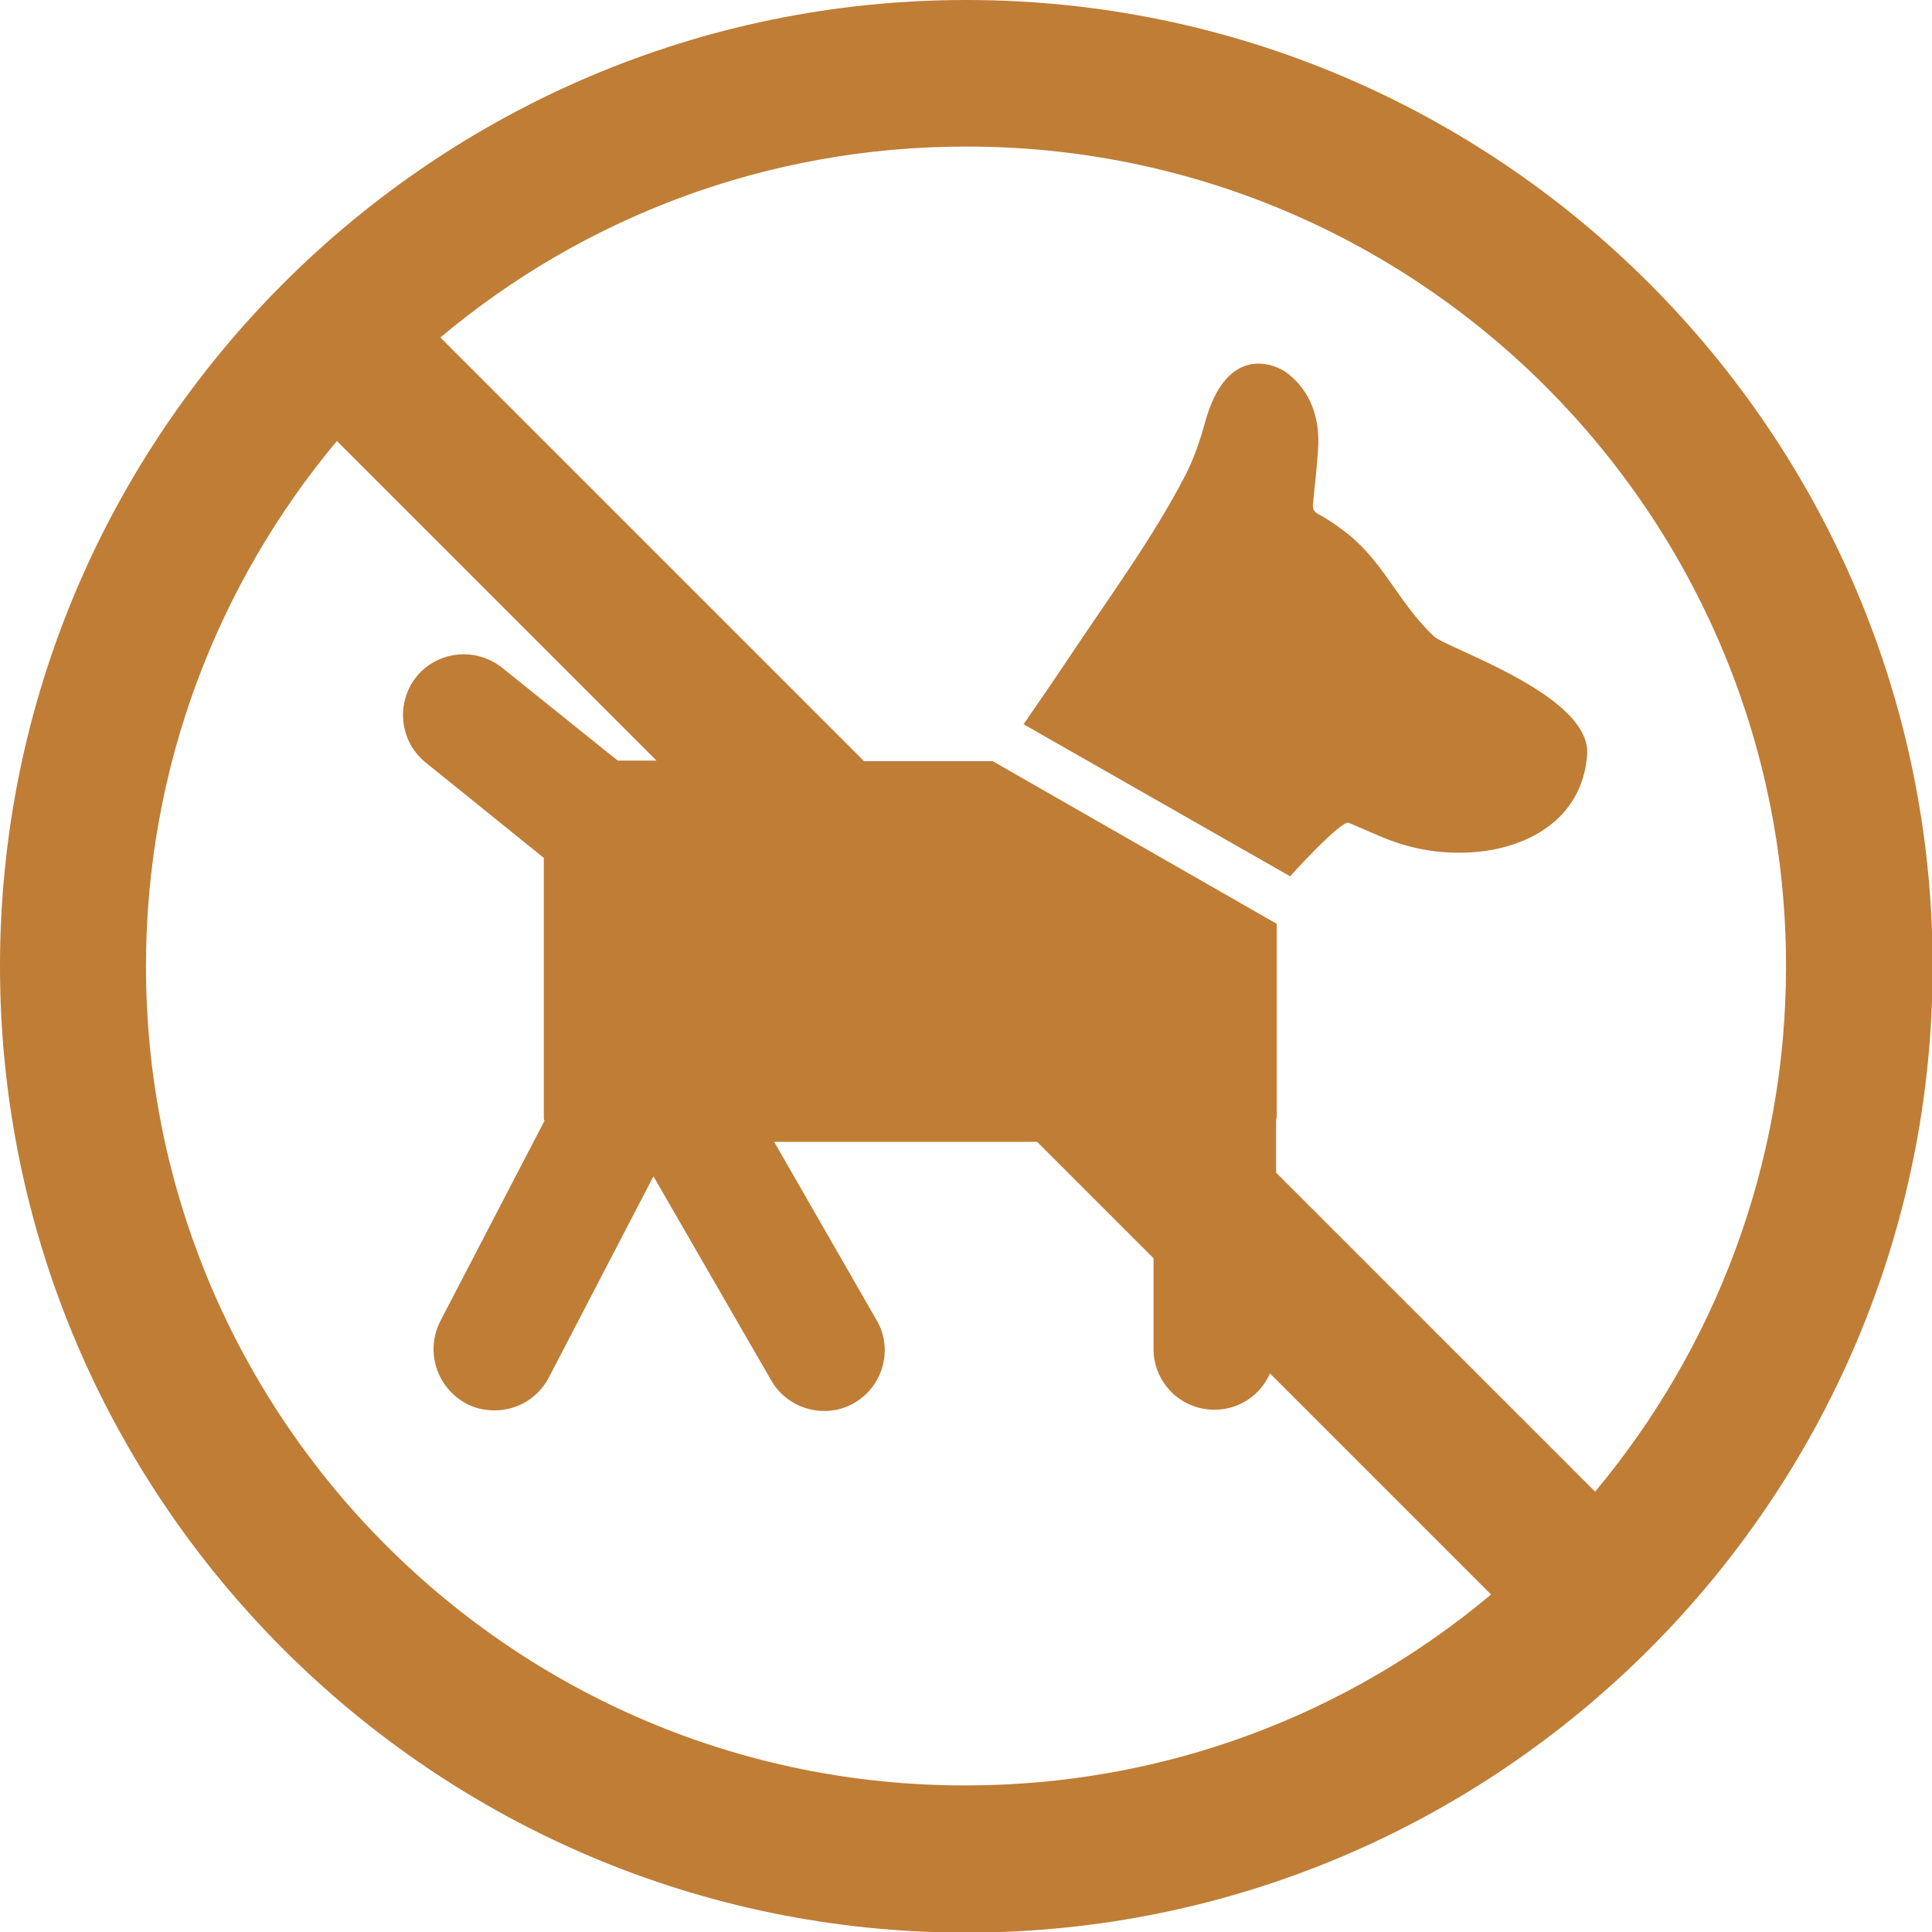 <?xml version="1.0" encoding="utf-8"?>
<!-- Generator: Adobe Illustrator 26.3.1, SVG Export Plug-In . SVG Version: 6.00 Build 0)  -->
<svg version="1.1" id="Capa_1" xmlns="http://www.w3.org/2000/svg" xmlns:xlink="http://www.w3.org/1999/xlink" x="0px" y="0px"
	 viewBox="0 0 313.7 313.7" style="enable-background:new 0 0 313.7 313.7;" xml:space="preserve">
<style type="text/css">
	.st0{fill:#BF7D36;}
</style>
<g>
	<path class="st0" d="M219,133.6c1.6,0.7,3.3,1.4,4.9,2.1c4.8,2.1,9.7,3,14.9,2.7c8.9-0.5,18.1-5.2,18.9-15.8
		c0.8-9.7-22.8-17.3-24.9-19.3c-6.1-5.8-8.2-12.5-15-17.4c-1.2-0.9-2.4-1.7-3.7-2.4c-0.8-0.4-1-0.9-0.9-1.8c0.3-2.8,0.6-5.7,0.8-8.5
		c0.4-5.1-1.1-9.7-5.1-12.7c-1.6-1.2-9.7-5.1-13.3,8.3c-0.8,2.9-1.8,5.8-3.2,8.5c-5.1,9.8-11.6,18.7-17.7,27.8
		c-2.8,4.2-5.6,8.3-8.5,12.5l43.3,24.7C209.5,142.2,217.8,133.1,219,133.6z"/>
	<path class="st0" d="M156.9,0C70.4,0,0,70.4,0,156.9s70.4,156.9,156.9,156.9s156.9-70.4,156.9-156.9S243.4,0,156.9,0z M290,156.9
		c0,32.4-11.7,62.2-31,85.3l-51.8-51.8v-8.4c0-0.2,0.1-0.5,0.1-0.7v-31.3l-46.1-26.4h-20.9L71.5,54.8c23.1-19.4,52.9-31,85.3-31
		C230.3,23.7,290,83.4,290,156.9z M23.7,156.9c0-32.4,11.7-62.2,31-85.3l51.9,51.9h-6.3l-18.8-15.1c-4.3-3.4-10.5-2.7-13.9,1.5
		c-3.4,4.3-2.7,10.5,1.5,13.9l19.2,15.5v42c0,0.2,0,0.5,0.1,0.7l-16.9,32.5c-2.5,4.9-0.6,10.8,4.2,13.4c1.5,0.8,3,1.1,4.6,1.1
		c3.6,0,7-1.9,8.8-5.3l17-32.7l19.1,33.1c1.8,3.2,5.2,5,8.6,5c1.7,0,3.4-0.4,4.9-1.3c4.7-2.7,6.4-8.8,3.6-13.5l-16.6-28.9h42.7
		l18.9,18.9V219c0,5.5,4.4,9.9,9.9,9.9c4,0,7.5-2.4,9-5.9l35.9,35.9c-23.1,19.4-52.9,31-85.3,31C83.4,290,23.7,230.3,23.7,156.9z"/>
</g>
</svg>
